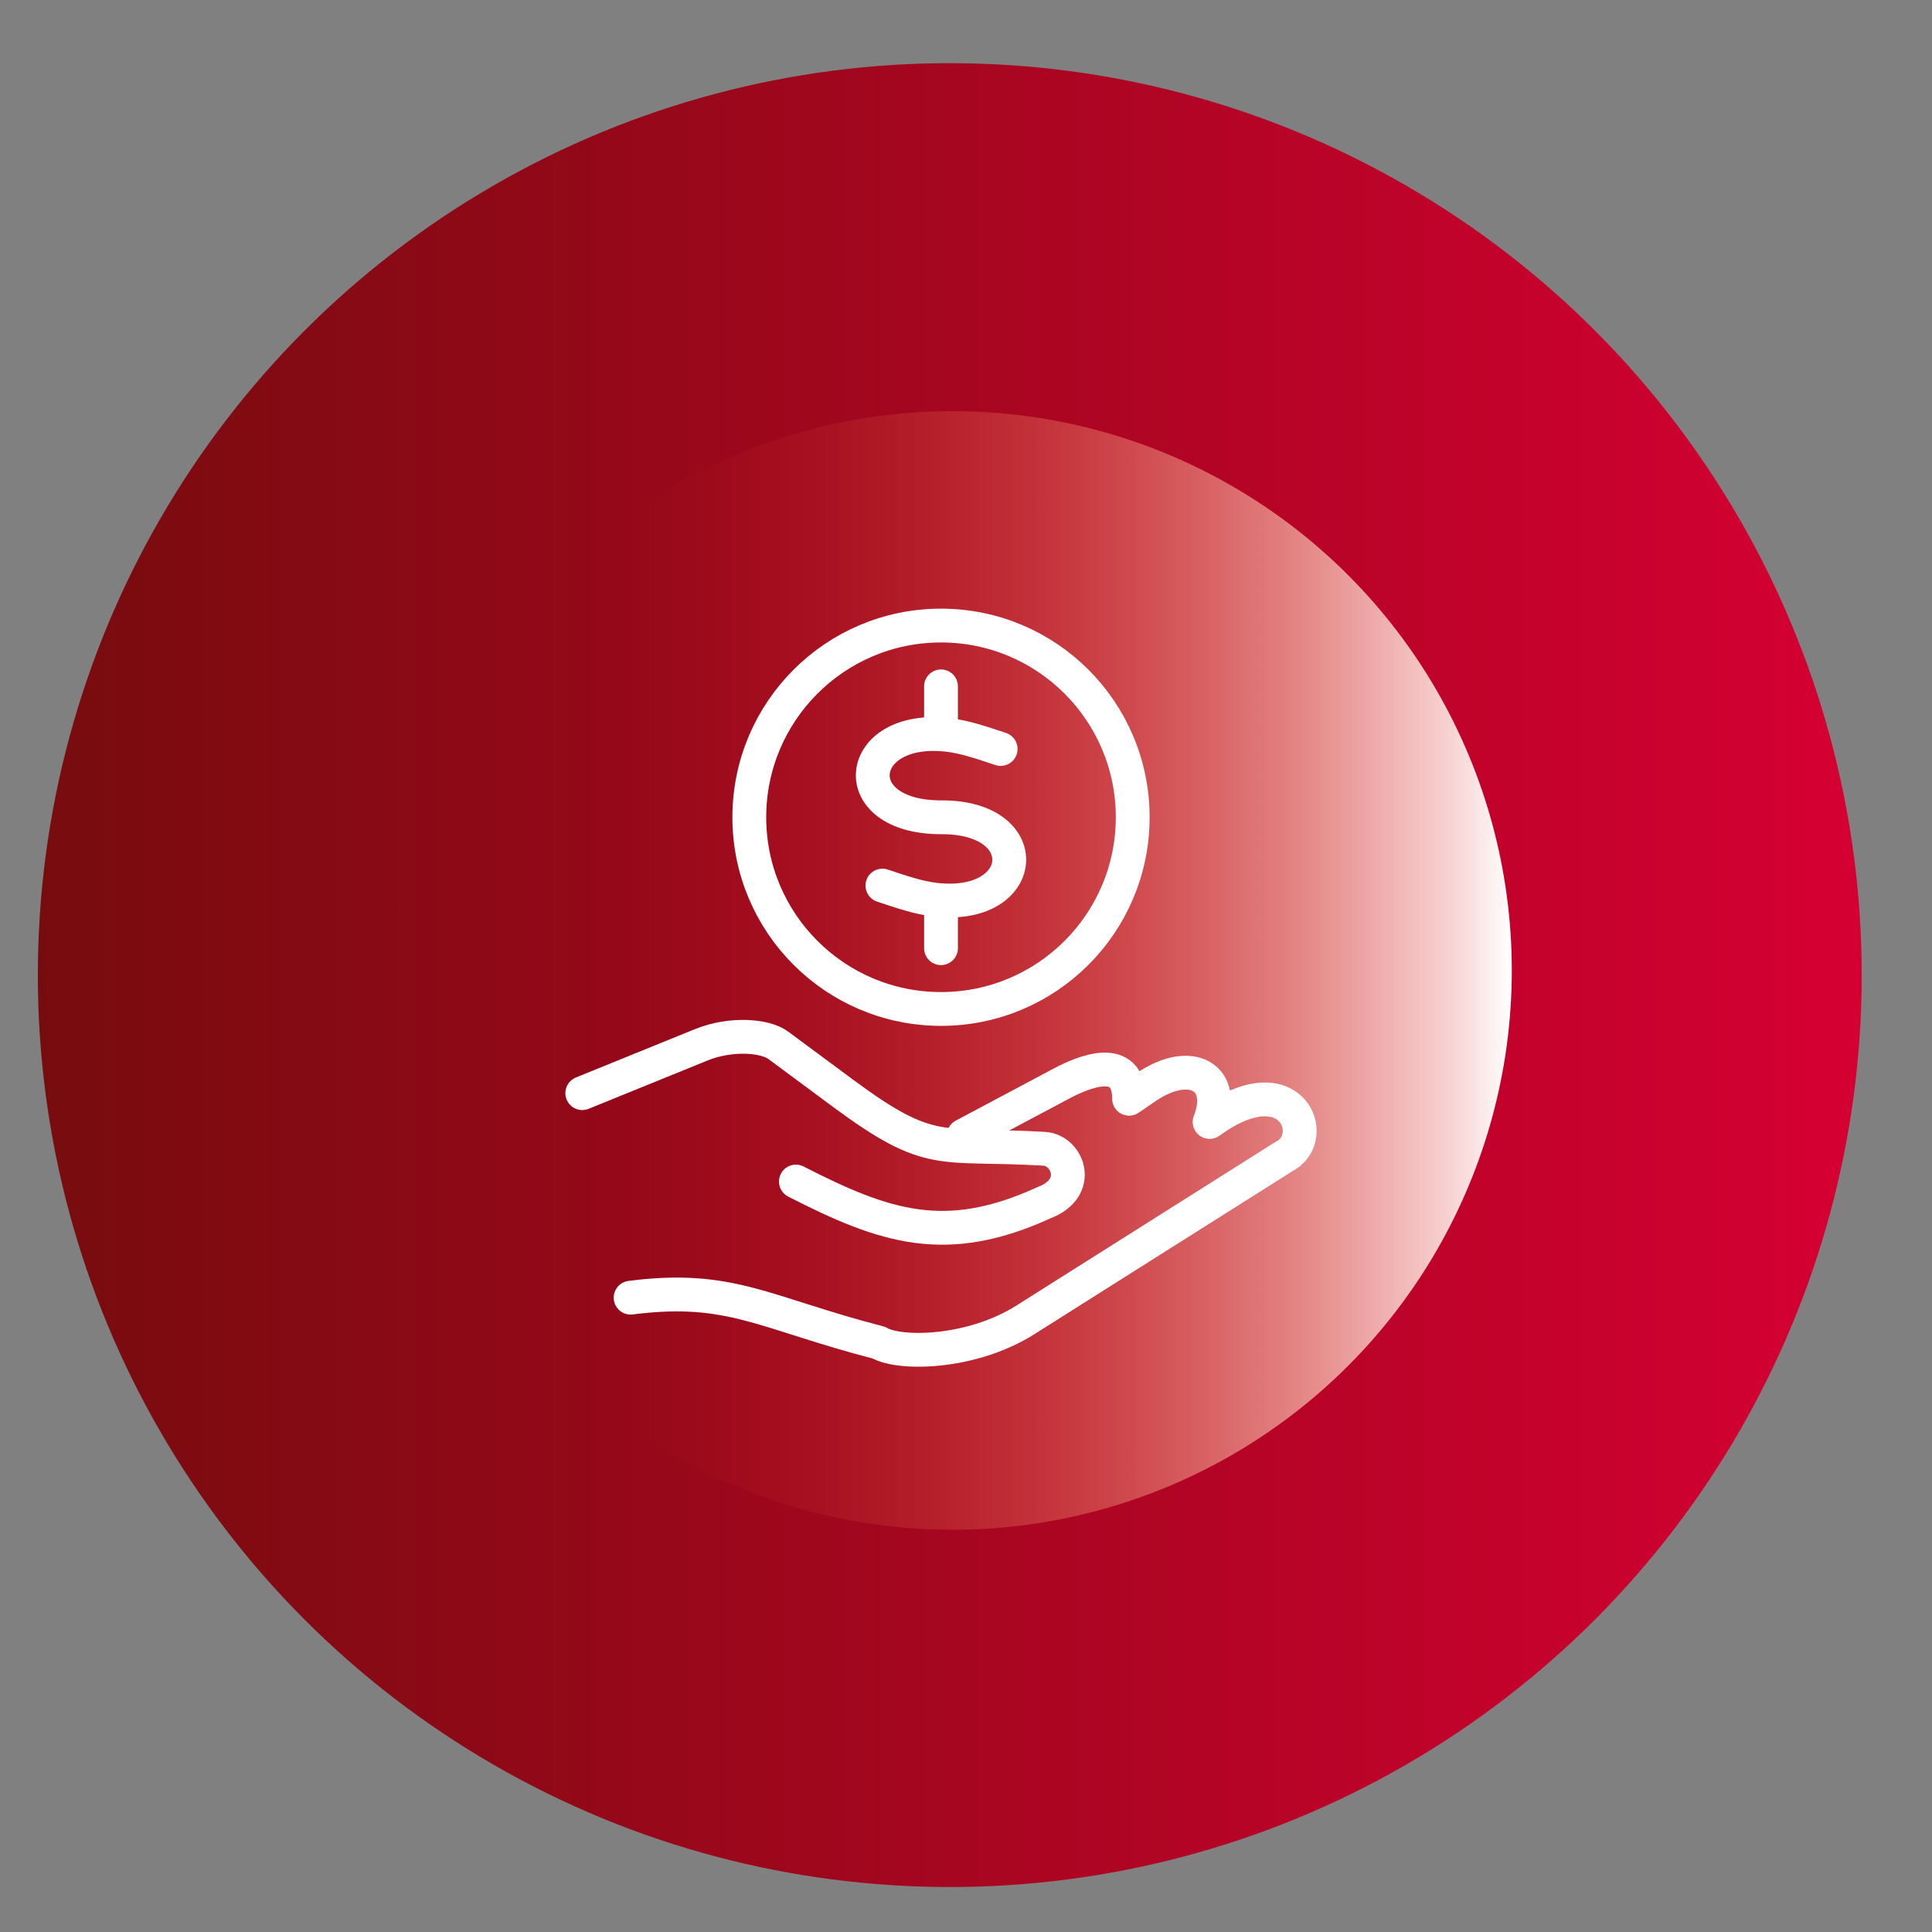 <svg xmlns="http://www.w3.org/2000/svg" xmlns:xlink="http://www.w3.org/1999/xlink" id="Layer_1" data-name="Layer 1" viewBox="0 0 800 800"><rect x="0" y="0" width="800" height="800" fill="#808080" stroke="none"/><defs><style>      .cls-1 {        fill: url(#linear-gradient);      }      .cls-2 {        fill: url(#linear-gradient-2);      }      .cls-3 {        fill: none;        stroke: #fff;        stroke-linecap: round;        stroke-linejoin: round;        stroke-width: 14px;      }    </style><linearGradient id="linear-gradient" x1="15.66" y1="1218.22" x2="770.88" y2="1218.22" gradientTransform="translate(0 1622) scale(1 -1)" gradientUnits="userSpaceOnUse"><stop offset="0" stop-color="#770c0e"></stop><stop offset="1" stop-color="#d50032"></stop></linearGradient><linearGradient id="linear-gradient-2" x1="162.82" y1="1220.15" x2="626" y2="1220.15" gradientTransform="translate(0 1622) scale(1 -1)" gradientUnits="userSpaceOnUse"><stop offset=".21" stop-color="#f15a24" stop-opacity="0"></stop><stop offset=".28" stop-color="#f15f2a" stop-opacity=".03"></stop><stop offset=".38" stop-color="#f26b3b" stop-opacity=".1"></stop><stop offset=".5" stop-color="#f48056" stop-opacity=".23"></stop><stop offset=".64" stop-color="#f79d7d" stop-opacity=".41"></stop><stop offset=".79" stop-color="#fac2ae" stop-opacity=".63"></stop><stop offset=".95" stop-color="#feeee9" stop-opacity=".9"></stop><stop offset="1" stop-color="#fff"></stop></linearGradient></defs><circle class="cls-1" cx="393.28" cy="403.77" r="377.61"></circle><circle class="cls-2" cx="394.41" cy="401.85" r="231.59"></circle><path class="cls-3" d="M399.04,470.21l40.35-21.46c9.49-5.05,28.03-12.71,28.14,6.23l6.81-4.67c19.12-13.09,33.68-3.82,26.53,14.27,33.99-24.71,46.01,6.58,30.87,14.26l-75.22,47.51-31.88,20.15c-22.56,14.24-52.33,14.46-60.71,9.47-47.59-12.27-61.32-23.95-102.81-18.63"></path><path class="cls-3" d="M241.11,452.65l49.19-19.99c12.56-5.1,26.61-3.79,31.9,.13,8.88,6.59,17.77,13.17,26.65,19.74,36.99,27.41,39.98,20.56,83.56,23.16,9.66,.57,16.01,16.12,0,22.28-40.67,18.6-65.77,10.26-102.85-8.72"></path><line class="cls-3" x1="389.65" y1="284.21" x2="389.65" y2="301.26"></line><line class="cls-3" x1="389.65" y1="375.58" x2="389.65" y2="392.62"></line><path class="cls-3" d="M389.65,259.03c43.84,0,79.38,35.54,79.38,79.38s-35.54,79.38-79.38,79.38-79.38-35.54-79.38-79.38,35.54-79.38,79.38-79.38h0Z"></path><path class="cls-3" d="M414.35,310.14c-7.85-2.61-14.93-5.06-22.04-5.86-38.28-4.3-43.19,34.26-2.44,34.14,39.6-.12,35.87,38.48-2.5,34.14-7.1-.8-14.18-3.27-21.98-5.86"></path></svg>